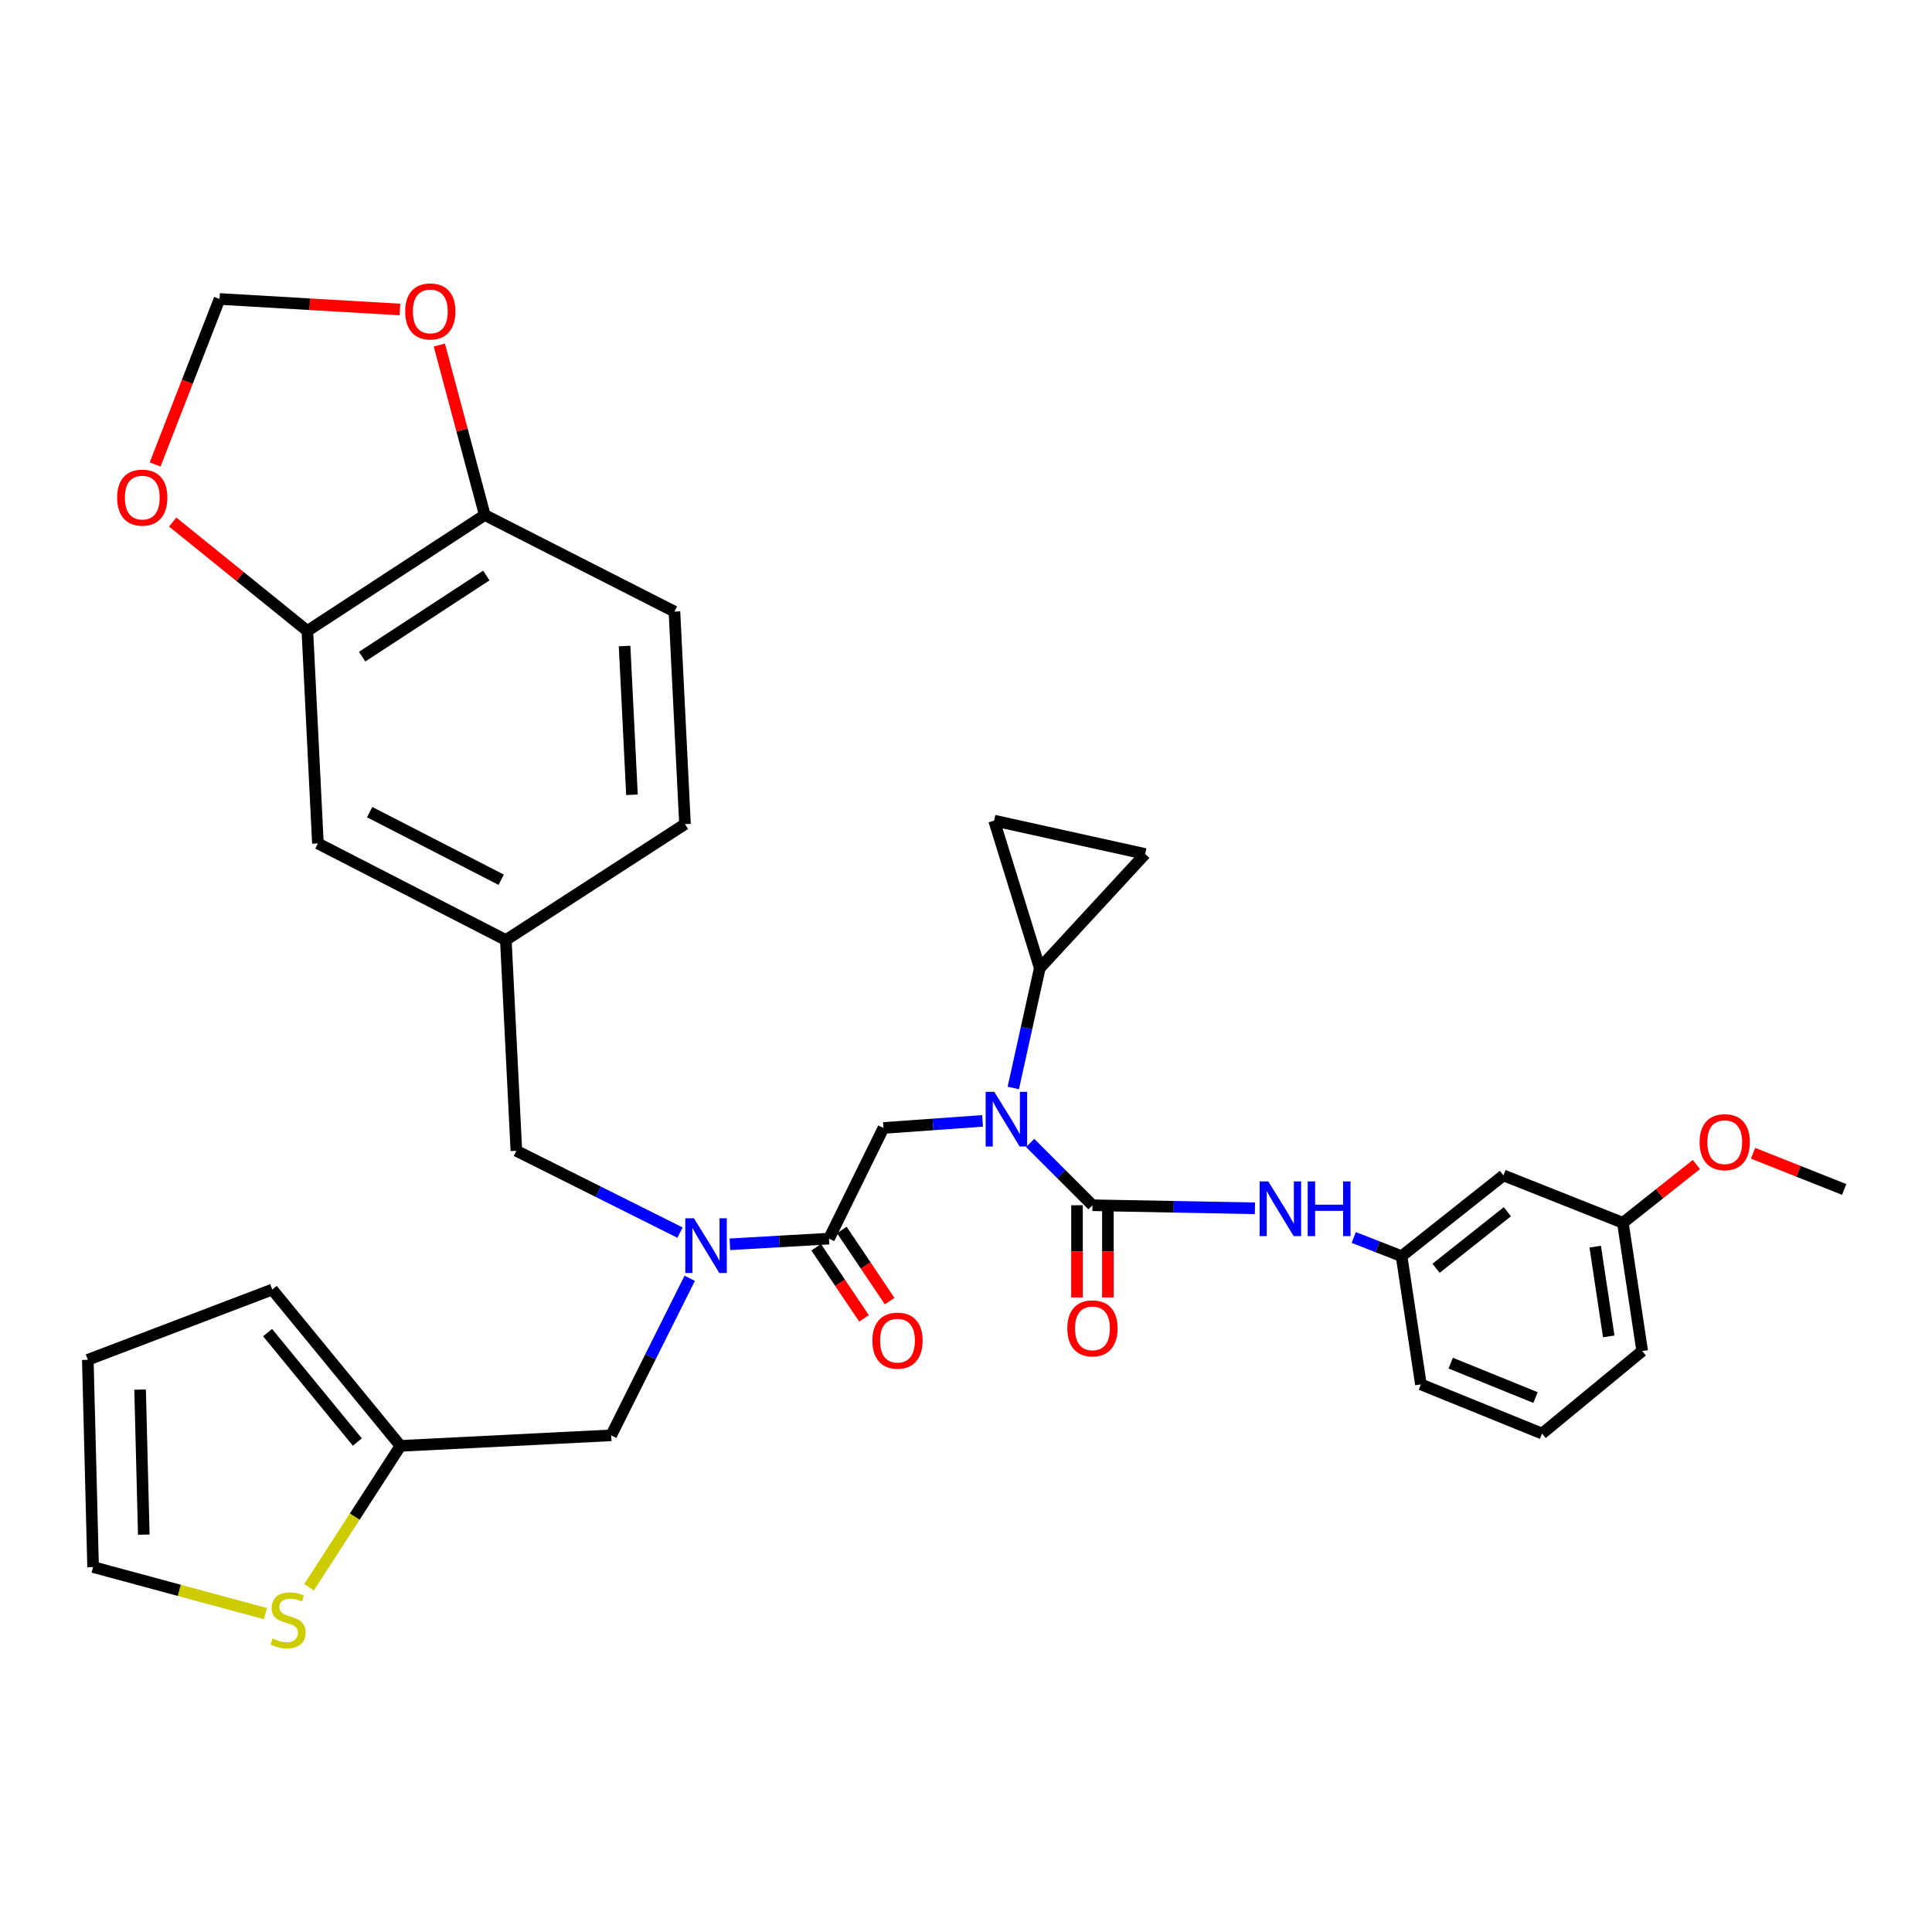 <?xml version='1.0' encoding='iso-8859-1'?>
<svg version='1.1' baseProfile='full'
              xmlns='http://www.w3.org/2000/svg'
                      xmlns:rdkit='http://www.rdkit.org/xml'
                      xmlns:xlink='http://www.w3.org/1999/xlink'
                  xml:space='preserve'
width='1000px' height='1000px' viewBox='0 0 1000 1000'>
<!-- END OF HEADER -->
<rect style='opacity:1.0;fill:#FFFFFF;stroke:none' width='1000' height='1000' x='0' y='0'> </rect>
<path class='bond-0' d='M 778.178,608.381 L 725.455,650.2' style='fill:none;fill-rule:evenodd;stroke:#000000;stroke-width:6px;stroke-linecap:butt;stroke-linejoin:miter;stroke-opacity:1' />
<path class='bond-0' d='M 780.21,627.186 L 743.304,656.459' style='fill:none;fill-rule:evenodd;stroke:#000000;stroke-width:6px;stroke-linecap:butt;stroke-linejoin:miter;stroke-opacity:1' />
<path class='bond-1' d='M 778.178,608.381 L 840,632.925' style='fill:none;fill-rule:evenodd;stroke:#000000;stroke-width:6px;stroke-linecap:butt;stroke-linejoin:miter;stroke-opacity:1' />
<path class='bond-2' d='M 357,661.648 L 336.682,702.289' style='fill:none;fill-rule:evenodd;stroke:#0000FF;stroke-width:6px;stroke-linecap:butt;stroke-linejoin:miter;stroke-opacity:1' />
<path class='bond-2' d='M 336.682,702.289 L 316.364,742.929' style='fill:none;fill-rule:evenodd;stroke:#000000;stroke-width:6px;stroke-linecap:butt;stroke-linejoin:miter;stroke-opacity:1' />
<path class='bond-3' d='M 351.968,638.002 L 309.622,616.829' style='fill:none;fill-rule:evenodd;stroke:#0000FF;stroke-width:6px;stroke-linecap:butt;stroke-linejoin:miter;stroke-opacity:1' />
<path class='bond-3' d='M 309.622,616.829 L 267.275,595.656' style='fill:none;fill-rule:evenodd;stroke:#000000;stroke-width:6px;stroke-linecap:butt;stroke-linejoin:miter;stroke-opacity:1' />
<path class='bond-4' d='M 377.785,644.04 L 403.436,642.574' style='fill:none;fill-rule:evenodd;stroke:#0000FF;stroke-width:6px;stroke-linecap:butt;stroke-linejoin:miter;stroke-opacity:1' />
<path class='bond-4' d='M 403.436,642.574 L 429.087,641.109' style='fill:none;fill-rule:evenodd;stroke:#000000;stroke-width:6px;stroke-linecap:butt;stroke-linejoin:miter;stroke-opacity:1' />
<path class='bond-5' d='M 422.45,645.573 L 434.829,663.98' style='fill:none;fill-rule:evenodd;stroke:#000000;stroke-width:6px;stroke-linecap:butt;stroke-linejoin:miter;stroke-opacity:1' />
<path class='bond-5' d='M 434.829,663.98 L 447.208,682.387' style='fill:none;fill-rule:evenodd;stroke:#FF0000;stroke-width:6px;stroke-linecap:butt;stroke-linejoin:miter;stroke-opacity:1' />
<path class='bond-5' d='M 435.724,636.646 L 448.102,655.053' style='fill:none;fill-rule:evenodd;stroke:#000000;stroke-width:6px;stroke-linecap:butt;stroke-linejoin:miter;stroke-opacity:1' />
<path class='bond-5' d='M 448.102,655.053 L 460.481,673.461' style='fill:none;fill-rule:evenodd;stroke:#FF0000;stroke-width:6px;stroke-linecap:butt;stroke-linejoin:miter;stroke-opacity:1' />
<path class='bond-6' d='M 429.087,641.109 L 457.274,583.837' style='fill:none;fill-rule:evenodd;stroke:#000000;stroke-width:6px;stroke-linecap:butt;stroke-linejoin:miter;stroke-opacity:1' />
<path class='bond-7' d='M 457.274,583.837 L 482.925,582.003' style='fill:none;fill-rule:evenodd;stroke:#000000;stroke-width:6px;stroke-linecap:butt;stroke-linejoin:miter;stroke-opacity:1' />
<path class='bond-7' d='M 482.925,582.003 L 508.575,580.169' style='fill:none;fill-rule:evenodd;stroke:#0000FF;stroke-width:6px;stroke-linecap:butt;stroke-linejoin:miter;stroke-opacity:1' />
<path class='bond-8' d='M 533.225,591.602 L 549.341,607.718' style='fill:none;fill-rule:evenodd;stroke:#0000FF;stroke-width:6px;stroke-linecap:butt;stroke-linejoin:miter;stroke-opacity:1' />
<path class='bond-8' d='M 549.341,607.718 L 565.457,623.834' style='fill:none;fill-rule:evenodd;stroke:#000000;stroke-width:6px;stroke-linecap:butt;stroke-linejoin:miter;stroke-opacity:1' />
<path class='bond-9' d='M 524.481,563.126 L 531.333,532.12' style='fill:none;fill-rule:evenodd;stroke:#0000FF;stroke-width:6px;stroke-linecap:butt;stroke-linejoin:miter;stroke-opacity:1' />
<path class='bond-9' d='M 531.333,532.12 L 538.185,501.114' style='fill:none;fill-rule:evenodd;stroke:#000000;stroke-width:6px;stroke-linecap:butt;stroke-linejoin:miter;stroke-opacity:1' />
<path class='bond-10' d='M 557.459,623.834 L 557.459,647.697' style='fill:none;fill-rule:evenodd;stroke:#000000;stroke-width:6px;stroke-linecap:butt;stroke-linejoin:miter;stroke-opacity:1' />
<path class='bond-10' d='M 557.459,647.697 L 557.459,671.559' style='fill:none;fill-rule:evenodd;stroke:#FF0000;stroke-width:6px;stroke-linecap:butt;stroke-linejoin:miter;stroke-opacity:1' />
<path class='bond-10' d='M 573.455,623.834 L 573.455,647.697' style='fill:none;fill-rule:evenodd;stroke:#000000;stroke-width:6px;stroke-linecap:butt;stroke-linejoin:miter;stroke-opacity:1' />
<path class='bond-10' d='M 573.455,647.697 L 573.455,671.559' style='fill:none;fill-rule:evenodd;stroke:#FF0000;stroke-width:6px;stroke-linecap:butt;stroke-linejoin:miter;stroke-opacity:1' />
<path class='bond-11' d='M 565.457,623.834 L 607.506,624.622' style='fill:none;fill-rule:evenodd;stroke:#000000;stroke-width:6px;stroke-linecap:butt;stroke-linejoin:miter;stroke-opacity:1' />
<path class='bond-11' d='M 607.506,624.622 L 649.555,625.409' style='fill:none;fill-rule:evenodd;stroke:#0000FF;stroke-width:6px;stroke-linecap:butt;stroke-linejoin:miter;stroke-opacity:1' />
<path class='bond-12' d='M 700.711,640.518 L 713.083,645.359' style='fill:none;fill-rule:evenodd;stroke:#0000FF;stroke-width:6px;stroke-linecap:butt;stroke-linejoin:miter;stroke-opacity:1' />
<path class='bond-12' d='M 713.083,645.359 L 725.455,650.2' style='fill:none;fill-rule:evenodd;stroke:#000000;stroke-width:6px;stroke-linecap:butt;stroke-linejoin:miter;stroke-opacity:1' />
<path class='bond-13' d='M 725.455,650.2 L 735.453,716.563' style='fill:none;fill-rule:evenodd;stroke:#000000;stroke-width:6px;stroke-linecap:butt;stroke-linejoin:miter;stroke-opacity:1' />
<path class='bond-14' d='M 840,632.925 L 859.021,617.838' style='fill:none;fill-rule:evenodd;stroke:#000000;stroke-width:6px;stroke-linecap:butt;stroke-linejoin:miter;stroke-opacity:1' />
<path class='bond-14' d='M 859.021,617.838 L 878.041,602.752' style='fill:none;fill-rule:evenodd;stroke:#FF0000;stroke-width:6px;stroke-linecap:butt;stroke-linejoin:miter;stroke-opacity:1' />
<path class='bond-15' d='M 840,632.925 L 849.998,699.288' style='fill:none;fill-rule:evenodd;stroke:#000000;stroke-width:6px;stroke-linecap:butt;stroke-linejoin:miter;stroke-opacity:1' />
<path class='bond-15' d='M 825.683,645.262 L 832.681,691.717' style='fill:none;fill-rule:evenodd;stroke:#000000;stroke-width:6px;stroke-linecap:butt;stroke-linejoin:miter;stroke-opacity:1' />
<path class='bond-16' d='M 907.386,596.929 L 930.966,606.294' style='fill:none;fill-rule:evenodd;stroke:#FF0000;stroke-width:6px;stroke-linecap:butt;stroke-linejoin:miter;stroke-opacity:1' />
<path class='bond-16' d='M 930.966,606.294 L 954.545,615.659' style='fill:none;fill-rule:evenodd;stroke:#000000;stroke-width:6px;stroke-linecap:butt;stroke-linejoin:miter;stroke-opacity:1' />
<path class='bond-17' d='M 538.185,501.114 L 514.547,424.745' style='fill:none;fill-rule:evenodd;stroke:#000000;stroke-width:6px;stroke-linecap:butt;stroke-linejoin:miter;stroke-opacity:1' />
<path class='bond-18' d='M 538.185,501.114 L 592.729,442.02' style='fill:none;fill-rule:evenodd;stroke:#000000;stroke-width:6px;stroke-linecap:butt;stroke-linejoin:miter;stroke-opacity:1' />
<path class='bond-19' d='M 514.547,424.745 L 592.729,442.02' style='fill:none;fill-rule:evenodd;stroke:#000000;stroke-width:6px;stroke-linecap:butt;stroke-linejoin:miter;stroke-opacity:1' />
<path class='bond-20' d='M 316.364,742.929 L 207.275,748.385' style='fill:none;fill-rule:evenodd;stroke:#000000;stroke-width:6px;stroke-linecap:butt;stroke-linejoin:miter;stroke-opacity:1' />
<path class='bond-21' d='M 267.275,595.656 L 261.819,486.567' style='fill:none;fill-rule:evenodd;stroke:#000000;stroke-width:6px;stroke-linecap:butt;stroke-linejoin:miter;stroke-opacity:1' />
<path class='bond-22' d='M 159.093,326.568 L 250.907,266.568' style='fill:none;fill-rule:evenodd;stroke:#000000;stroke-width:6px;stroke-linecap:butt;stroke-linejoin:miter;stroke-opacity:1' />
<path class='bond-22' d='M 187.449,339.885 L 251.719,297.884' style='fill:none;fill-rule:evenodd;stroke:#000000;stroke-width:6px;stroke-linecap:butt;stroke-linejoin:miter;stroke-opacity:1' />
<path class='bond-23' d='M 159.093,326.568 L 124.241,298.389' style='fill:none;fill-rule:evenodd;stroke:#000000;stroke-width:6px;stroke-linecap:butt;stroke-linejoin:miter;stroke-opacity:1' />
<path class='bond-23' d='M 124.241,298.389 L 89.389,270.209' style='fill:none;fill-rule:evenodd;stroke:#FF0000;stroke-width:6px;stroke-linecap:butt;stroke-linejoin:miter;stroke-opacity:1' />
<path class='bond-24' d='M 159.093,326.568 L 164.549,436.564' style='fill:none;fill-rule:evenodd;stroke:#000000;stroke-width:6px;stroke-linecap:butt;stroke-linejoin:miter;stroke-opacity:1' />
<path class='bond-25' d='M 250.907,266.568 L 239.154,222.585' style='fill:none;fill-rule:evenodd;stroke:#000000;stroke-width:6px;stroke-linecap:butt;stroke-linejoin:miter;stroke-opacity:1' />
<path class='bond-25' d='M 239.154,222.585 L 227.401,178.602' style='fill:none;fill-rule:evenodd;stroke:#FF0000;stroke-width:6px;stroke-linecap:butt;stroke-linejoin:miter;stroke-opacity:1' />
<path class='bond-26' d='M 250.907,266.568 L 349.092,316.562' style='fill:none;fill-rule:evenodd;stroke:#000000;stroke-width:6px;stroke-linecap:butt;stroke-linejoin:miter;stroke-opacity:1' />
<path class='bond-27' d='M 159.956,821.578 L 183.616,784.982' style='fill:none;fill-rule:evenodd;stroke:#CCCC00;stroke-width:6px;stroke-linecap:butt;stroke-linejoin:miter;stroke-opacity:1' />
<path class='bond-27' d='M 183.616,784.982 L 207.275,748.385' style='fill:none;fill-rule:evenodd;stroke:#000000;stroke-width:6px;stroke-linecap:butt;stroke-linejoin:miter;stroke-opacity:1' />
<path class='bond-28' d='M 137.403,835.217 L 92.793,823.161' style='fill:none;fill-rule:evenodd;stroke:#CCCC00;stroke-width:6px;stroke-linecap:butt;stroke-linejoin:miter;stroke-opacity:1' />
<path class='bond-28' d='M 92.793,823.161 L 48.183,811.105' style='fill:none;fill-rule:evenodd;stroke:#000000;stroke-width:6px;stroke-linecap:butt;stroke-linejoin:miter;stroke-opacity:1' />
<path class='bond-29' d='M 207.275,748.385 L 140.912,667.475' style='fill:none;fill-rule:evenodd;stroke:#000000;stroke-width:6px;stroke-linecap:butt;stroke-linejoin:miter;stroke-opacity:1' />
<path class='bond-29' d='M 184.953,746.393 L 138.499,689.756' style='fill:none;fill-rule:evenodd;stroke:#000000;stroke-width:6px;stroke-linecap:butt;stroke-linejoin:miter;stroke-opacity:1' />
<path class='bond-30' d='M 48.183,811.105 L 45.455,703.838' style='fill:none;fill-rule:evenodd;stroke:#000000;stroke-width:6px;stroke-linecap:butt;stroke-linejoin:miter;stroke-opacity:1' />
<path class='bond-30' d='M 74.424,794.337 L 72.514,719.25' style='fill:none;fill-rule:evenodd;stroke:#000000;stroke-width:6px;stroke-linecap:butt;stroke-linejoin:miter;stroke-opacity:1' />
<path class='bond-31' d='M 140.912,667.475 L 45.455,703.838' style='fill:none;fill-rule:evenodd;stroke:#000000;stroke-width:6px;stroke-linecap:butt;stroke-linejoin:miter;stroke-opacity:1' />
<path class='bond-32' d='M 80.291,240.401 L 96.965,197.576' style='fill:none;fill-rule:evenodd;stroke:#FF0000;stroke-width:6px;stroke-linecap:butt;stroke-linejoin:miter;stroke-opacity:1' />
<path class='bond-32' d='M 96.965,197.576 L 113.639,154.751' style='fill:none;fill-rule:evenodd;stroke:#000000;stroke-width:6px;stroke-linecap:butt;stroke-linejoin:miter;stroke-opacity:1' />
<path class='bond-33' d='M 206.996,160.196 L 160.318,157.473' style='fill:none;fill-rule:evenodd;stroke:#FF0000;stroke-width:6px;stroke-linecap:butt;stroke-linejoin:miter;stroke-opacity:1' />
<path class='bond-33' d='M 160.318,157.473 L 113.639,154.751' style='fill:none;fill-rule:evenodd;stroke:#000000;stroke-width:6px;stroke-linecap:butt;stroke-linejoin:miter;stroke-opacity:1' />
<path class='bond-34' d='M 164.549,436.564 L 261.819,486.567' style='fill:none;fill-rule:evenodd;stroke:#000000;stroke-width:6px;stroke-linecap:butt;stroke-linejoin:miter;stroke-opacity:1' />
<path class='bond-34' d='M 191.328,420.354 L 259.417,455.357' style='fill:none;fill-rule:evenodd;stroke:#000000;stroke-width:6px;stroke-linecap:butt;stroke-linejoin:miter;stroke-opacity:1' />
<path class='bond-35' d='M 349.092,316.562 L 354.548,426.566' style='fill:none;fill-rule:evenodd;stroke:#000000;stroke-width:6px;stroke-linecap:butt;stroke-linejoin:miter;stroke-opacity:1' />
<path class='bond-35' d='M 323.284,334.384 L 327.104,411.386' style='fill:none;fill-rule:evenodd;stroke:#000000;stroke-width:6px;stroke-linecap:butt;stroke-linejoin:miter;stroke-opacity:1' />
<path class='bond-36' d='M 261.819,486.567 L 354.548,426.566' style='fill:none;fill-rule:evenodd;stroke:#000000;stroke-width:6px;stroke-linecap:butt;stroke-linejoin:miter;stroke-opacity:1' />
<path class='bond-37' d='M 798.181,742.014 L 735.453,716.563' style='fill:none;fill-rule:evenodd;stroke:#000000;stroke-width:6px;stroke-linecap:butt;stroke-linejoin:miter;stroke-opacity:1' />
<path class='bond-37' d='M 794.786,723.374 L 750.876,705.559' style='fill:none;fill-rule:evenodd;stroke:#000000;stroke-width:6px;stroke-linecap:butt;stroke-linejoin:miter;stroke-opacity:1' />
<path class='bond-38' d='M 798.181,742.014 L 849.998,699.288' style='fill:none;fill-rule:evenodd;stroke:#000000;stroke-width:6px;stroke-linecap:butt;stroke-linejoin:miter;stroke-opacity:1' />
<path  class='atom-1' d='M 359.192 630.584
L 368.472 645.584
Q 369.392 647.064, 370.872 649.744
Q 372.352 652.424, 372.432 652.584
L 372.432 630.584
L 376.192 630.584
L 376.192 658.904
L 372.312 658.904
L 362.352 642.504
Q 361.192 640.584, 359.952 638.384
Q 358.752 636.184, 358.392 635.504
L 358.392 658.904
L 354.712 658.904
L 354.712 630.584
L 359.192 630.584
' fill='#0000FF'/>
<path  class='atom-3' d='M 451.543 693.912
Q 451.543 687.112, 454.903 683.312
Q 458.263 679.512, 464.543 679.512
Q 470.823 679.512, 474.183 683.312
Q 477.543 687.112, 477.543 693.912
Q 477.543 700.792, 474.143 704.712
Q 470.743 708.592, 464.543 708.592
Q 458.303 708.592, 454.903 704.712
Q 451.543 700.832, 451.543 693.912
M 464.543 705.392
Q 468.863 705.392, 471.183 702.512
Q 473.543 699.592, 473.543 693.912
Q 473.543 688.352, 471.183 685.552
Q 468.863 682.712, 464.543 682.712
Q 460.223 682.712, 457.863 685.512
Q 455.543 688.312, 455.543 693.912
Q 455.543 699.632, 457.863 702.512
Q 460.223 705.392, 464.543 705.392
' fill='#FF0000'/>
<path  class='atom-5' d='M 514.65 565.127
L 523.93 580.127
Q 524.85 581.607, 526.33 584.287
Q 527.81 586.967, 527.89 587.127
L 527.89 565.127
L 531.65 565.127
L 531.65 593.447
L 527.77 593.447
L 517.81 577.047
Q 516.65 575.127, 515.41 572.927
Q 514.21 570.727, 513.85 570.047
L 513.85 593.447
L 510.17 593.447
L 510.17 565.127
L 514.65 565.127
' fill='#0000FF'/>
<path  class='atom-7' d='M 552.457 687.55
Q 552.457 680.75, 555.817 676.95
Q 559.177 673.15, 565.457 673.15
Q 571.737 673.15, 575.097 676.95
Q 578.457 680.75, 578.457 687.55
Q 578.457 694.43, 575.057 698.35
Q 571.657 702.23, 565.457 702.23
Q 559.217 702.23, 555.817 698.35
Q 552.457 694.47, 552.457 687.55
M 565.457 699.03
Q 569.777 699.03, 572.097 696.15
Q 574.457 693.23, 574.457 687.55
Q 574.457 681.99, 572.097 679.19
Q 569.777 676.35, 565.457 676.35
Q 561.137 676.35, 558.777 679.15
Q 556.457 681.95, 556.457 687.55
Q 556.457 693.27, 558.777 696.15
Q 561.137 699.03, 565.457 699.03
' fill='#FF0000'/>
<path  class='atom-8' d='M 656.467 611.496
L 665.747 626.496
Q 666.667 627.976, 668.147 630.656
Q 669.627 633.336, 669.707 633.496
L 669.707 611.496
L 673.467 611.496
L 673.467 639.816
L 669.587 639.816
L 659.627 623.416
Q 658.467 621.496, 657.227 619.296
Q 656.027 617.096, 655.667 616.416
L 655.667 639.816
L 651.987 639.816
L 651.987 611.496
L 656.467 611.496
' fill='#0000FF'/>
<path  class='atom-8' d='M 676.867 611.496
L 680.707 611.496
L 680.707 623.536
L 695.187 623.536
L 695.187 611.496
L 699.027 611.496
L 699.027 639.816
L 695.187 639.816
L 695.187 626.736
L 680.707 626.736
L 680.707 639.816
L 676.867 639.816
L 676.867 611.496
' fill='#0000FF'/>
<path  class='atom-11' d='M 879.723 591.186
Q 879.723 584.386, 883.083 580.586
Q 886.443 576.786, 892.723 576.786
Q 899.003 576.786, 902.363 580.586
Q 905.723 584.386, 905.723 591.186
Q 905.723 598.066, 902.323 601.986
Q 898.923 605.866, 892.723 605.866
Q 886.483 605.866, 883.083 601.986
Q 879.723 598.106, 879.723 591.186
M 892.723 602.666
Q 897.043 602.666, 899.363 599.786
Q 901.723 596.866, 901.723 591.186
Q 901.723 585.626, 899.363 582.826
Q 897.043 579.986, 892.723 579.986
Q 888.403 579.986, 886.043 582.786
Q 883.723 585.586, 883.723 591.186
Q 883.723 596.906, 886.043 599.786
Q 888.403 602.666, 892.723 602.666
' fill='#FF0000'/>
<path  class='atom-18' d='M 141.096 848.097
Q 141.416 848.217, 142.736 848.777
Q 144.056 849.337, 145.496 849.697
Q 146.976 850.017, 148.416 850.017
Q 151.096 850.017, 152.656 848.737
Q 154.216 847.417, 154.216 845.137
Q 154.216 843.577, 153.416 842.617
Q 152.656 841.657, 151.456 841.137
Q 150.256 840.617, 148.256 840.017
Q 145.736 839.257, 144.216 838.537
Q 142.736 837.817, 141.656 836.297
Q 140.616 834.777, 140.616 832.217
Q 140.616 828.657, 143.016 826.457
Q 145.456 824.257, 150.256 824.257
Q 153.536 824.257, 157.256 825.817
L 156.336 828.897
Q 152.936 827.497, 150.376 827.497
Q 147.616 827.497, 146.096 828.657
Q 144.576 829.777, 144.616 831.737
Q 144.616 833.257, 145.376 834.177
Q 146.176 835.097, 147.296 835.617
Q 148.456 836.137, 150.376 836.737
Q 152.936 837.537, 154.456 838.337
Q 155.976 839.137, 157.056 840.777
Q 158.176 842.377, 158.176 845.137
Q 158.176 849.057, 155.536 851.177
Q 152.936 853.257, 148.576 853.257
Q 146.056 853.257, 144.136 852.697
Q 142.256 852.177, 140.016 851.257
L 141.096 848.097
' fill='#CCCC00'/>
<path  class='atom-23' d='M 60.642 257.557
Q 60.642 250.757, 64.002 246.957
Q 67.362 243.157, 73.642 243.157
Q 79.922 243.157, 83.282 246.957
Q 86.642 250.757, 86.642 257.557
Q 86.642 264.437, 83.242 268.357
Q 79.842 272.237, 73.642 272.237
Q 67.402 272.237, 64.002 268.357
Q 60.642 264.477, 60.642 257.557
M 73.642 269.037
Q 77.962 269.037, 80.282 266.157
Q 82.642 263.237, 82.642 257.557
Q 82.642 251.997, 80.282 249.197
Q 77.962 246.357, 73.642 246.357
Q 69.322 246.357, 66.962 249.157
Q 64.642 251.957, 64.642 257.557
Q 64.642 263.277, 66.962 266.157
Q 69.322 269.037, 73.642 269.037
' fill='#FF0000'/>
<path  class='atom-24' d='M 209.728 161.193
Q 209.728 154.393, 213.088 150.593
Q 216.448 146.793, 222.728 146.793
Q 229.008 146.793, 232.368 150.593
Q 235.728 154.393, 235.728 161.193
Q 235.728 168.073, 232.328 171.993
Q 228.928 175.873, 222.728 175.873
Q 216.488 175.873, 213.088 171.993
Q 209.728 168.113, 209.728 161.193
M 222.728 172.673
Q 227.048 172.673, 229.368 169.793
Q 231.728 166.873, 231.728 161.193
Q 231.728 155.633, 229.368 152.833
Q 227.048 149.993, 222.728 149.993
Q 218.408 149.993, 216.048 152.793
Q 213.728 155.593, 213.728 161.193
Q 213.728 166.913, 216.048 169.793
Q 218.408 172.673, 222.728 172.673
' fill='#FF0000'/>
</svg>
